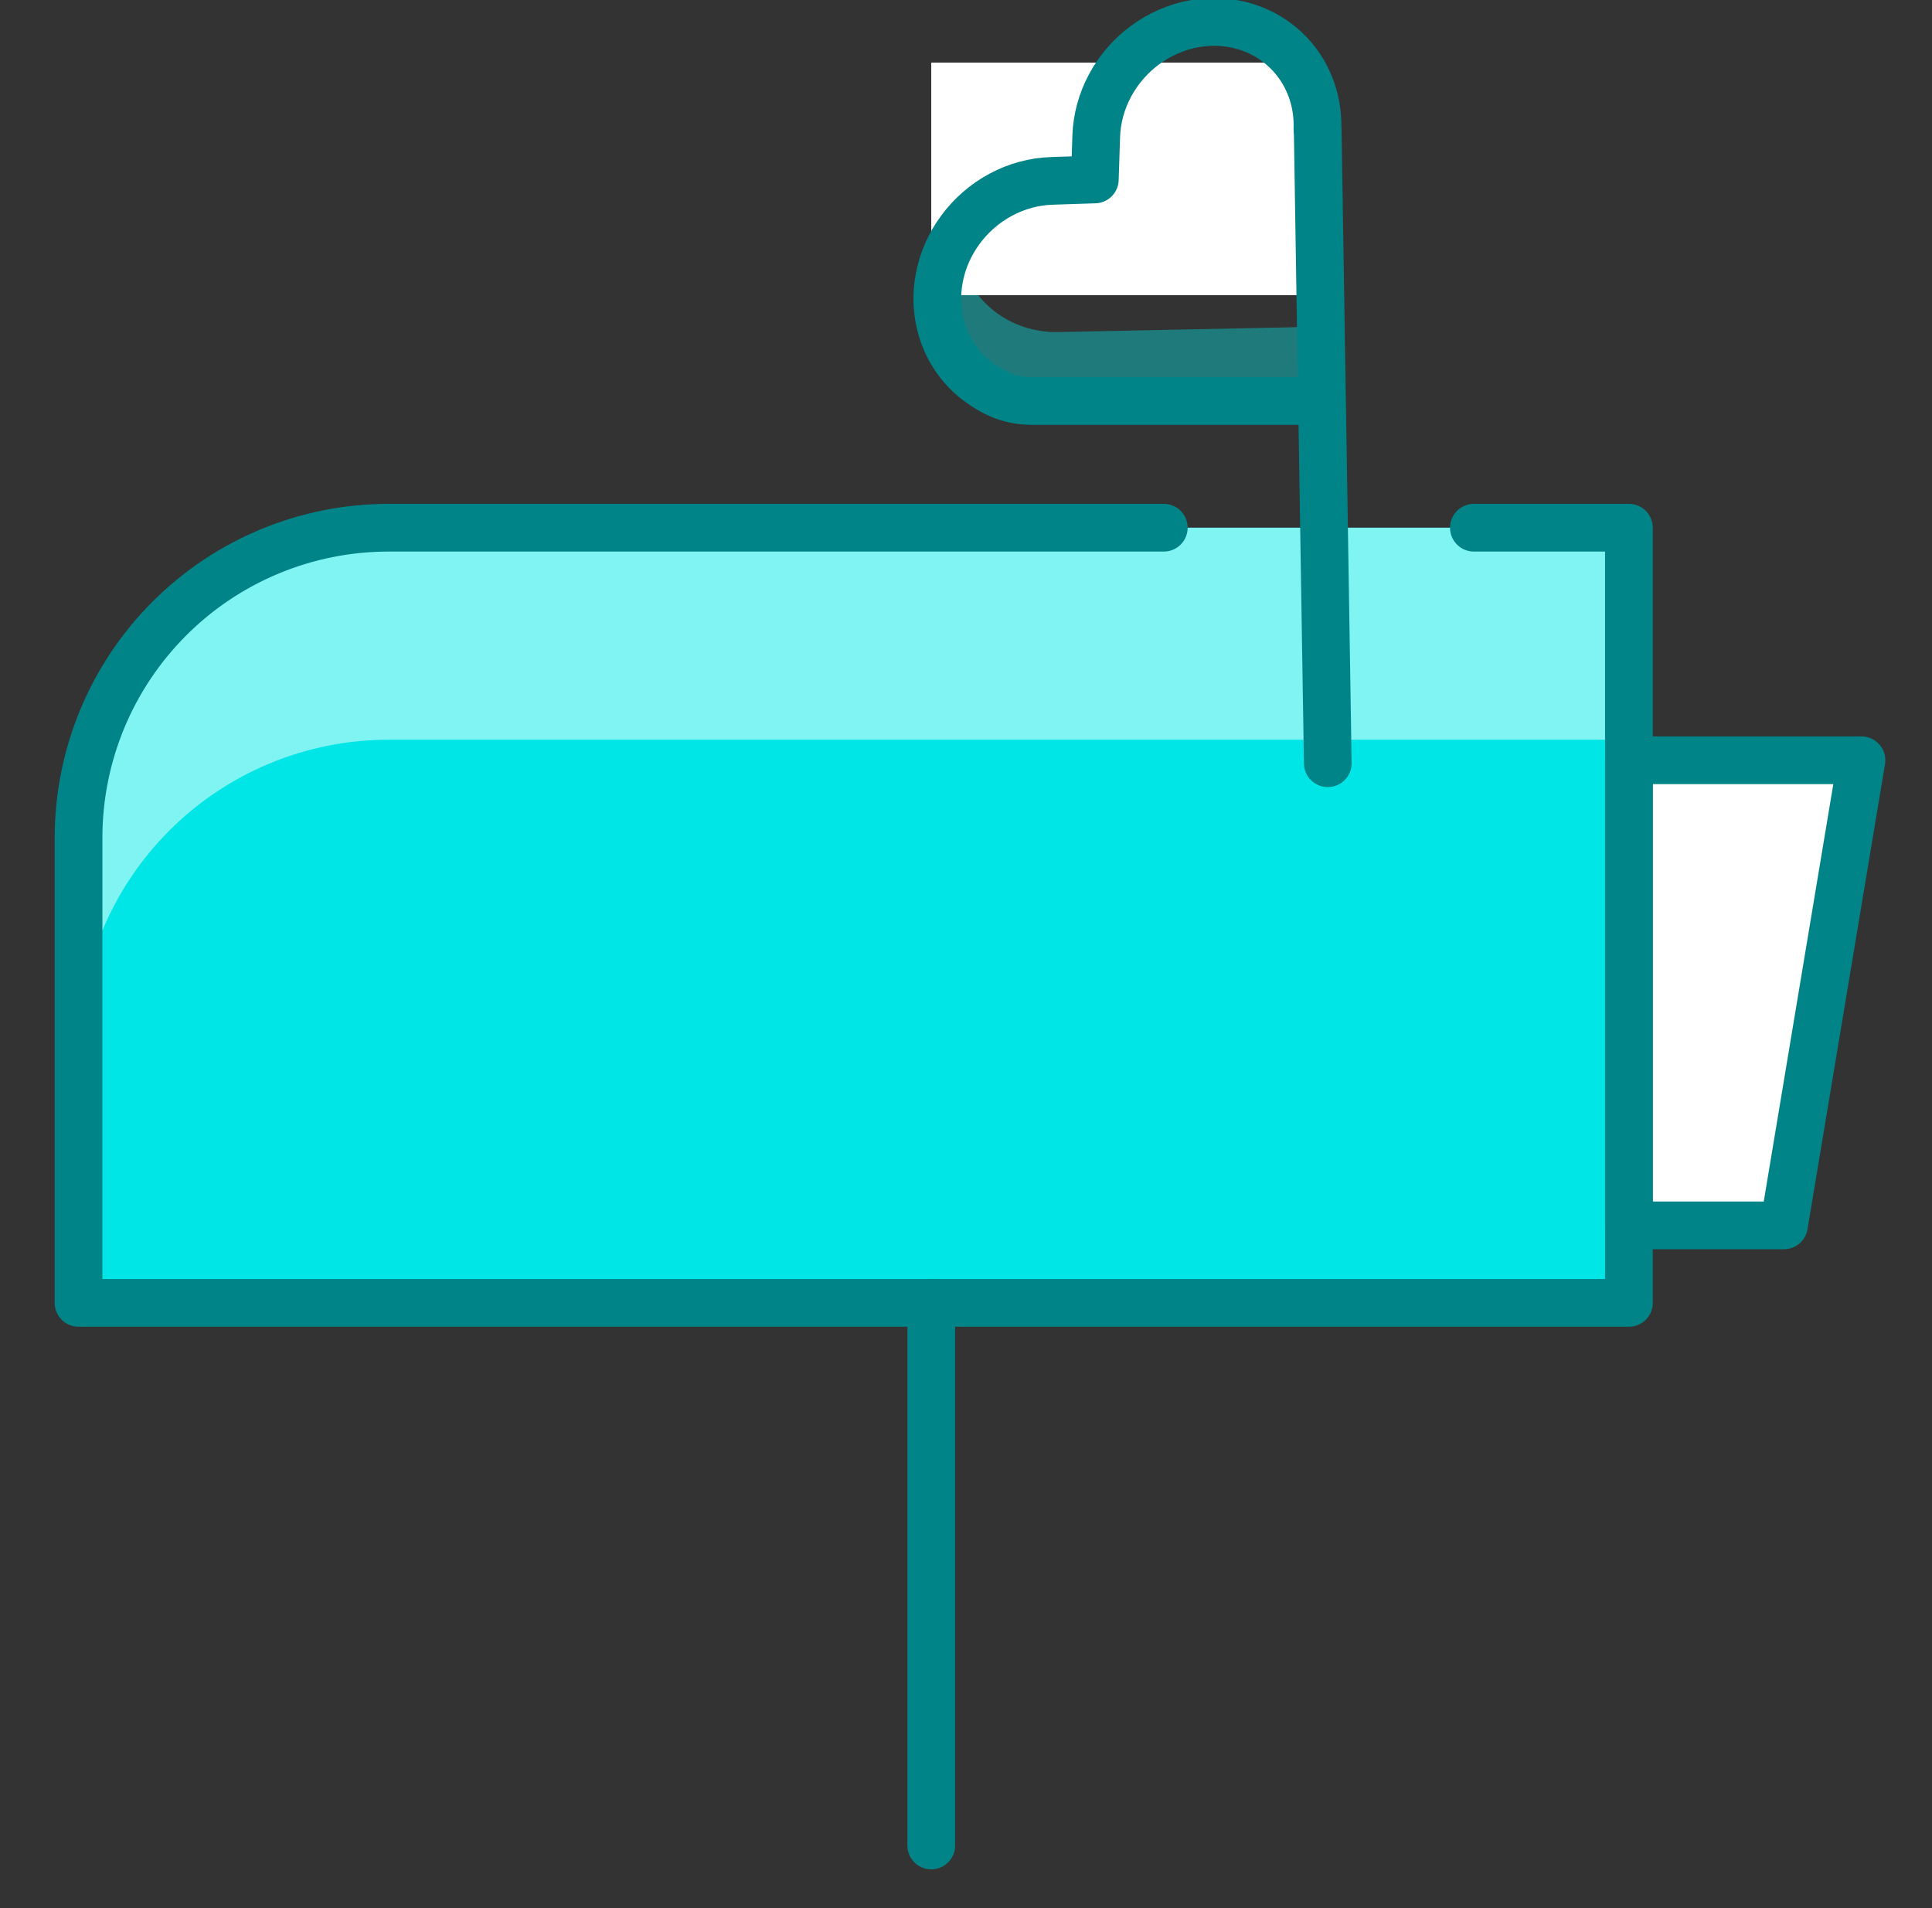 <?xml version="1.0" encoding="UTF-8"?> <svg xmlns="http://www.w3.org/2000/svg" width="81" height="80" viewBox="0 0 81 80" fill="none"><rect x="0" y="0" width="81" height="80" fill="#333333" stroke="none"/><g clip-path="url(#clip0_9658_13062)"><path opacity="0.4" d="M54.772 13.606C54.608 13.678 54.434 13.717 54.26 13.72L44.487 13.92C43.531 13.96 42.611 13.698 41.859 13.171C41.131 12.662 40.596 11.93 40.322 11.073C40.277 11.225 40.239 11.379 40.209 11.534C40.07 12.253 40.102 12.979 40.302 13.655C40.566 14.549 41.113 15.314 41.865 15.84C42.617 16.367 43.537 16.629 44.493 16.589L54.266 16.389C54.44 16.385 54.614 16.346 54.779 16.275C54.943 16.203 55.094 16.1 55.222 15.972C55.35 15.844 55.453 15.693 55.525 15.528C55.597 15.364 55.636 15.19 55.639 15.016L55.839 5.243C55.851 4.958 55.836 4.676 55.795 4.401L55.633 12.347C55.629 12.521 55.59 12.695 55.519 12.86C55.447 13.024 55.344 13.175 55.216 13.303C55.087 13.431 54.937 13.534 54.772 13.606Z" fill="#00E6E6"></path><path d="M68.293 22.125V54.625H3.293V35.125C3.293 31.677 4.663 28.371 7.101 25.933C9.539 23.495 12.845 22.125 16.293 22.125H68.293Z" fill="#00E6E6"></path><path d="M39.043 2.625H55.293V12.375H39.043V2.625Z" fill="white"></path><path d="M74.793 51.375H68.293V31.875H78.043L74.793 51.375Z" fill="white"></path><path d="M78.043 31.875H68.293V39.987H76.691L78.043 31.875Z" fill="white"></path><path opacity="0.5" d="M16.293 22.125C12.845 22.125 9.539 23.495 7.101 25.933C4.663 28.371 3.293 31.677 3.293 35.125V44.014C3.293 40.566 4.663 37.259 7.101 34.821C9.539 32.383 12.845 31.014 16.293 31.014H68.293V22.125H16.293Z" fill="white"></path><path d="M61.793 22.125H68.293V54.625H3.293V35.125C3.293 31.677 4.663 28.371 7.101 25.933C9.539 23.495 12.845 22.125 16.293 22.125H48.793" stroke="#018487" stroke-width="2" stroke-linecap="round" stroke-linejoin="round"></path><path d="M39.043 54.625V77.375" stroke="#018487" stroke-width="2" stroke-linecap="round" stroke-linejoin="round"></path><path d="M55.668 32L55.246 5.5" stroke="#018487" stroke-width="2" stroke-linecap="round" stroke-linejoin="round"></path><path d="M55.391 16.811L43.502 16.811C42.529 16.843 41.872 16.615 41.101 16.072C40.331 15.529 39.767 14.745 39.49 13.832C39.28 13.143 39.241 12.403 39.376 11.673C39.511 10.943 39.815 10.243 40.265 9.633C40.714 9.023 41.295 8.519 41.961 8.162C42.626 7.806 43.356 7.608 44.091 7.584L45.901 7.524L45.96 5.714C45.984 4.979 46.183 4.249 46.539 3.584C46.895 2.919 47.4 2.337 48.01 1.888C48.62 1.439 49.319 1.134 50.049 0.999C50.779 0.864 51.52 0.903 52.209 1.113C53.122 1.39 53.906 1.954 54.449 2.724C54.992 3.495 55.267 4.434 55.234 5.407" stroke="#018487" stroke-width="2" stroke-linecap="round" stroke-linejoin="round"></path><path d="M74.793 51.375H68.293V31.875H78.043L74.793 51.375Z" stroke="#018487" stroke-width="2" stroke-linecap="round" stroke-linejoin="round"></path></g><defs><clipPath id="clip0_9658_13062"><rect width="80" height="80" fill="white" transform="translate(0.668)"></rect></clipPath></defs></svg> 